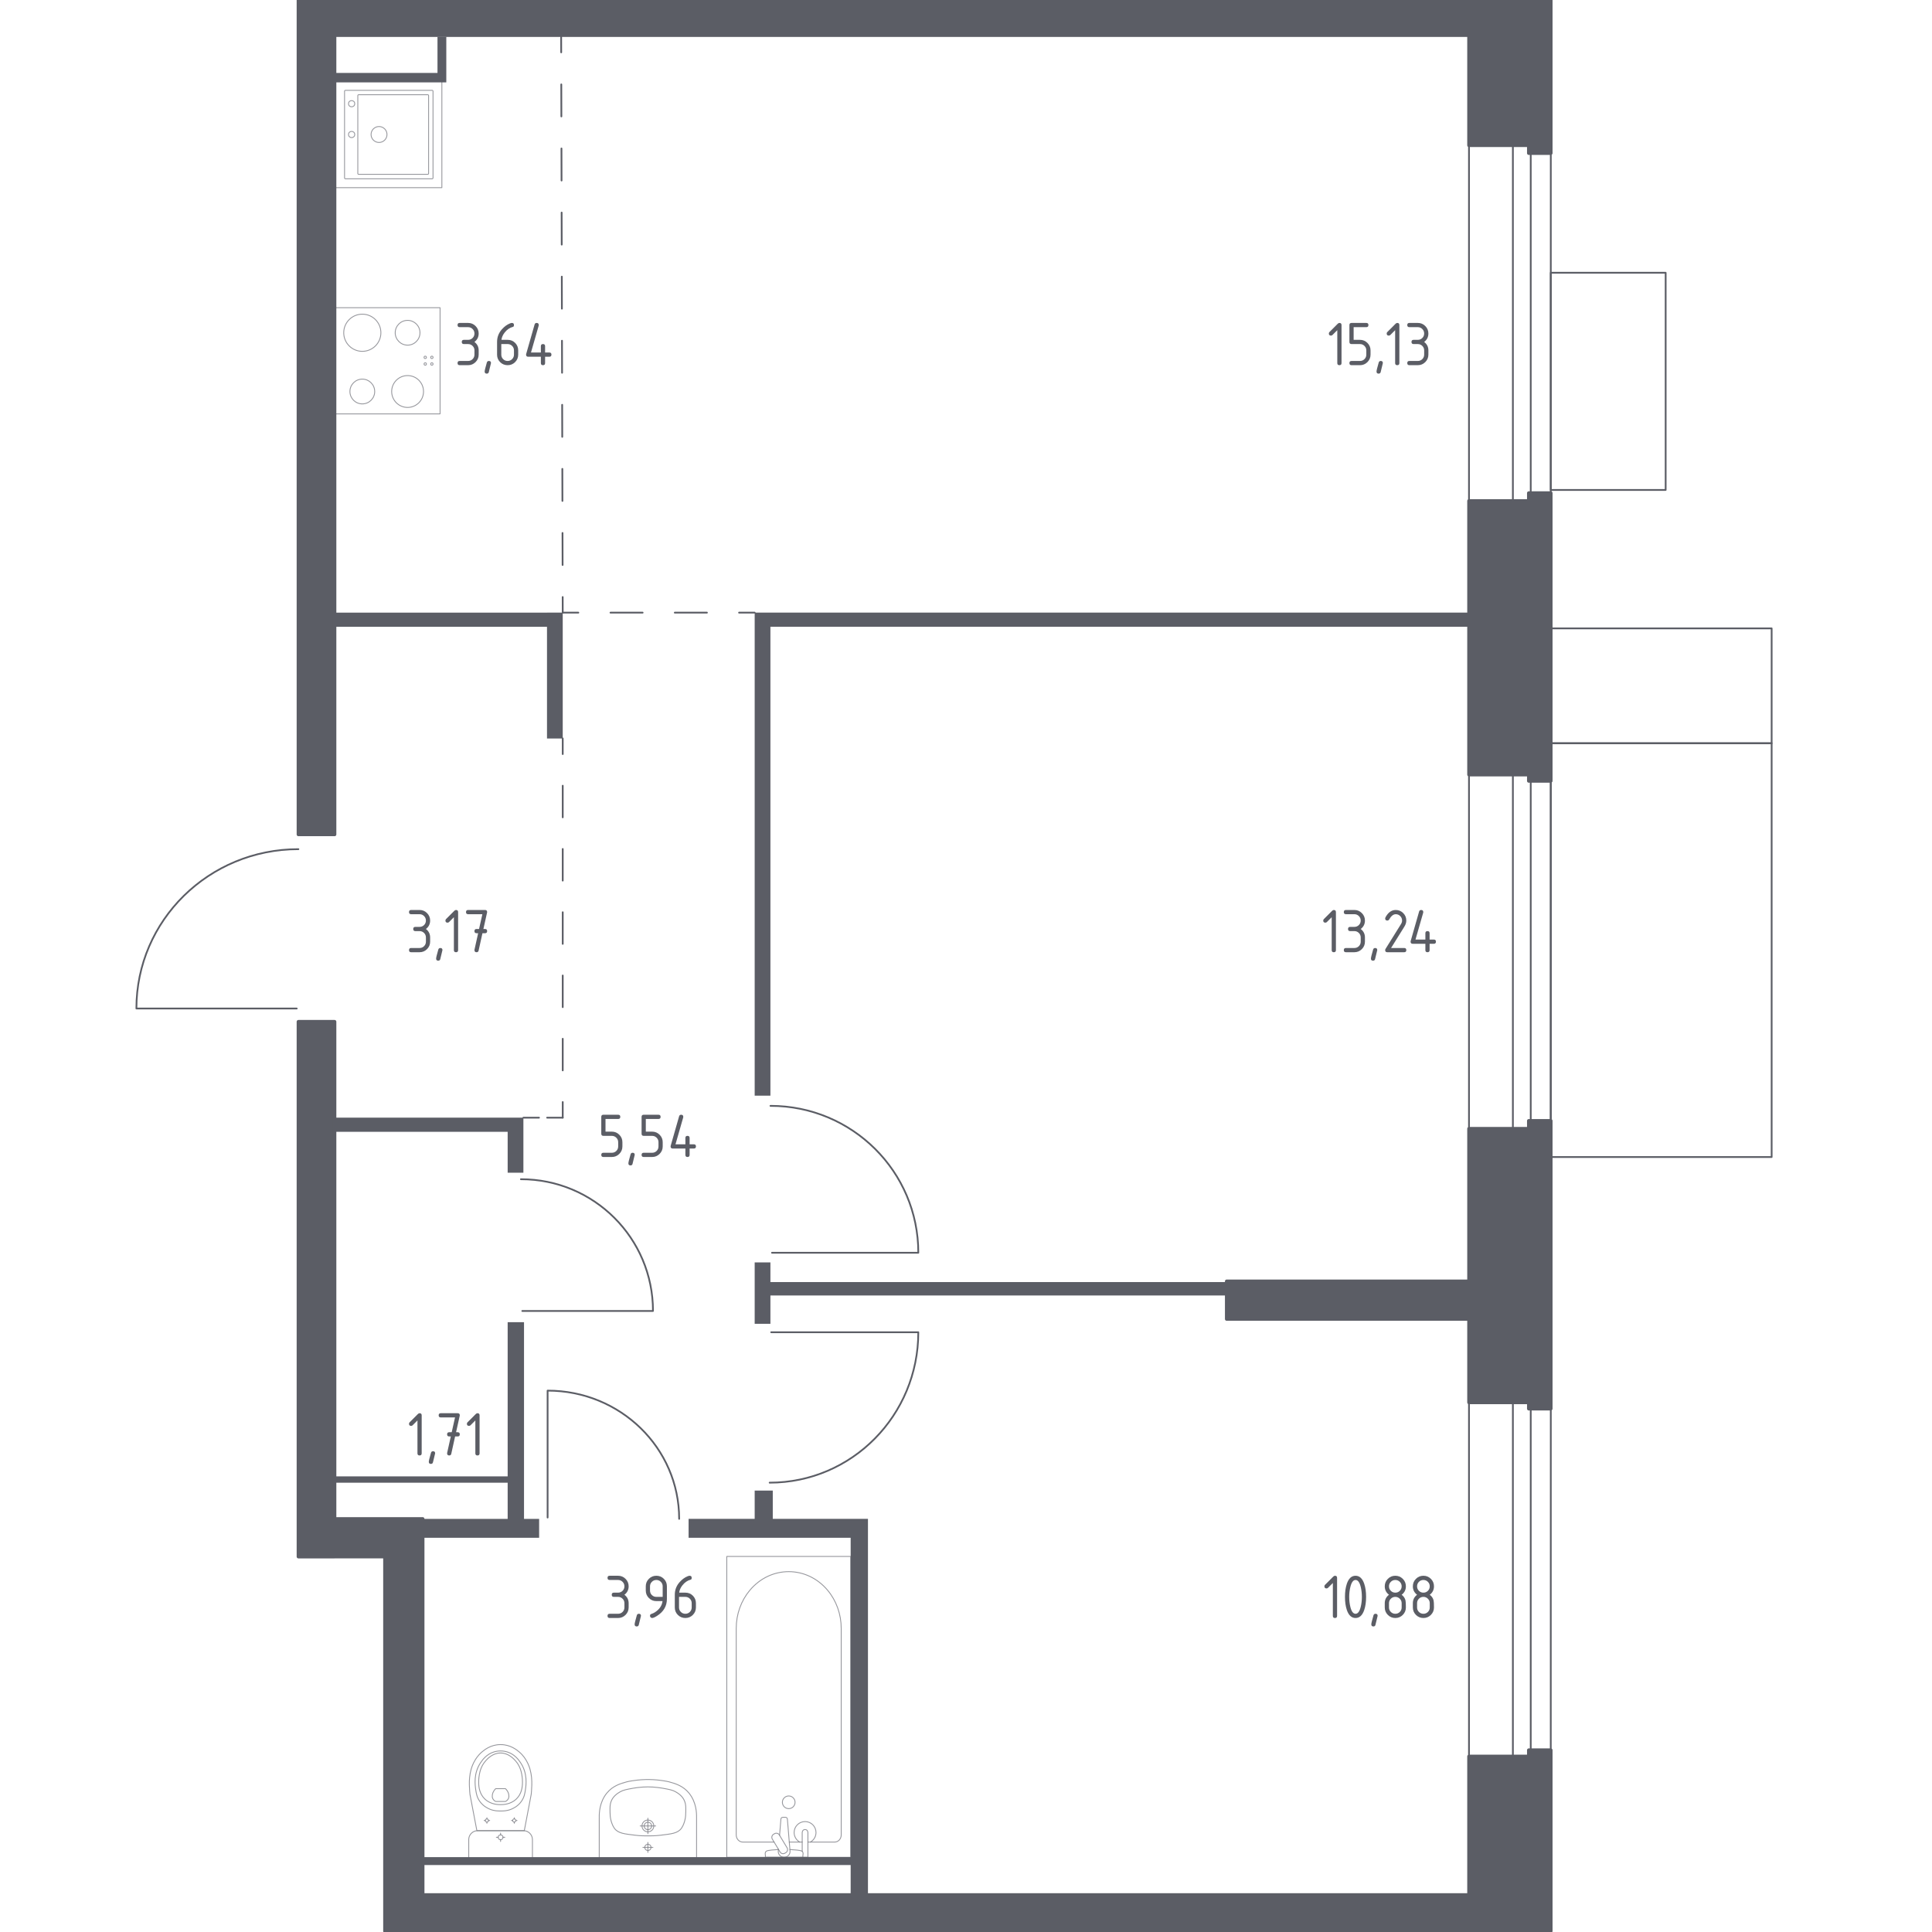 <?xml version="1.0" encoding="iso-8859-1"?>
<!-- Generator: Adobe Illustrator 27.0.0, SVG Export Plug-In . SVG Version: 6.00 Build 0)  -->
<svg version="1.1" xmlns="http://www.w3.org/2000/svg" xmlns:xlink="http://www.w3.org/1999/xlink" x="0px" y="0px"
	 viewBox="0 0 1000 1000" style="enable-background:new 0 0 1000 1000;" xml:space="preserve">
<g id="&#x421;&#x43B;&#x43E;&#x439;_1">
</g>
<g id="&#x426;&#x432;&#x435;&#x442;_&#x43F;&#x43E;&#x43C;&#x435;&#x449;&#x435;&#x43D;&#x438;&#x44F;">
</g>
<g id="&#x41E;&#x43A;&#x43D;&#x430;_x2C__&#x434;&#x432;&#x435;&#x440;&#x438;">
	<g>
		
			<line style="fill:none;stroke:#5B5D65;stroke-width:0.905;stroke-linecap:round;stroke-linejoin:round;stroke-miterlimit:10;" x1="802.691" y1="728.127" x2="802.672" y2="906.885"/>
		
			<line style="fill:none;stroke:#5B5D65;stroke-width:0.905;stroke-linecap:round;stroke-linejoin:round;stroke-miterlimit:10;" x1="792.304" y1="728.127" x2="792.304" y2="906.884"/>
		
			<line style="fill:none;stroke:#5B5D65;stroke-width:0.905;stroke-linecap:round;stroke-linejoin:round;stroke-miterlimit:10;" x1="783.067" y1="724.832" x2="783.067" y2="911.003"/>
		
			<line style="fill:none;stroke:#5B5D65;stroke-width:0.905;stroke-linecap:round;stroke-linejoin:round;stroke-miterlimit:10;" x1="760.344" y1="724.832" x2="760.344" y2="911.003"/>
	</g>
	<g>
		
			<line style="fill:none;stroke:#5B5D65;stroke-width:0.905;stroke-linecap:round;stroke-linejoin:round;stroke-miterlimit:10;" x1="802.691" y1="404.824" x2="802.672" y2="583.581"/>
		
			<line style="fill:none;stroke:#5B5D65;stroke-width:0.905;stroke-linecap:round;stroke-linejoin:round;stroke-miterlimit:10;" x1="792.304" y1="404.823" x2="792.304" y2="583.581"/>
		
			<line style="fill:none;stroke:#5B5D65;stroke-width:0.905;stroke-linecap:round;stroke-linejoin:round;stroke-miterlimit:10;" x1="783.067" y1="401.528" x2="783.067" y2="587.7"/>
		
			<line style="fill:none;stroke:#5B5D65;stroke-width:0.905;stroke-linecap:round;stroke-linejoin:round;stroke-miterlimit:10;" x1="760.344" y1="401.528" x2="760.344" y2="587.7"/>
	</g>
	<g>
		
			<line style="fill:none;stroke:#5B5D65;stroke-width:0.905;stroke-linecap:round;stroke-linejoin:round;stroke-miterlimit:10;" x1="802.691" y1="78.282" x2="802.672" y2="257.039"/>
		
			<line style="fill:none;stroke:#5B5D65;stroke-width:0.905;stroke-linecap:round;stroke-linejoin:round;stroke-miterlimit:10;" x1="792.304" y1="78.282" x2="792.304" y2="257.039"/>
		
			<line style="fill:none;stroke:#5B5D65;stroke-width:0.905;stroke-linecap:round;stroke-linejoin:round;stroke-miterlimit:10;" x1="783.067" y1="74.987" x2="783.067" y2="261.158"/>
		
			<line style="fill:none;stroke:#5B5D65;stroke-width:0.905;stroke-linecap:round;stroke-linejoin:round;stroke-miterlimit:10;" x1="760.344" y1="74.987" x2="760.344" y2="261.158"/>
	</g>
	<path style="fill:none;stroke:#5B5D65;stroke-width:0.905;stroke-linecap:round;stroke-linejoin:round;stroke-miterlimit:10;" d="
		M154.455,439.528c-46.349,0-83.855,36.892-83.855,82.482l82.985,0"/>
	<path style="fill:none;stroke:#5B5D65;stroke-width:0.905;stroke-linecap:round;stroke-linejoin:round;stroke-miterlimit:10;" d="
		M398.37,767.427c42.53,0,76.945-34.827,76.945-77.866l-76.147,0"/>
	<path style="fill:none;stroke:#5B5D65;stroke-width:0.905;stroke-linecap:round;stroke-linejoin:round;stroke-miterlimit:10;" d="
		M351.531,786.157c0-36.685-30.456-66.371-68.093-66.371l0,65.683"/>
	<path style="fill:none;stroke:#5B5D65;stroke-width:0.905;stroke-linecap:round;stroke-linejoin:round;stroke-miterlimit:10;" d="
		M269.626,610.362c37.783,0,68.357,30.499,68.357,68.191l-67.648,0"/>
	<path style="fill:none;stroke:#5B5D65;stroke-width:0.905;stroke-linecap:round;stroke-linejoin:round;stroke-miterlimit:10;" d="
		M398.79,572.386c42.298,0,76.526,34.008,76.526,76.035l-75.732,0"/>
	
		<rect x="802.687" y="384.715" style="fill:none;stroke:#5B5D65;stroke-width:0.905;stroke-linecap:round;stroke-linejoin:round;stroke-miterlimit:10;" width="114.313" height="214.162"/>
</g>
<g id="&#x41F;&#x443;&#x43D;&#x43A;&#x442;&#x438;&#x440;">
	<g>
		<g>
			
				<line style="fill:none;stroke:#5B5D65;stroke-width:0.905;stroke-linecap:round;stroke-linejoin:round;" x1="270.909" y1="578.513" x2="278.987" y2="578.505"/>
			
				<line style="fill:none;stroke:#5B5D65;stroke-width:0.905;stroke-linecap:round;stroke-linejoin:round;" x1="283.19" y1="578.501" x2="291.268" y2="578.493"/>
		</g>
	</g>
	<g>
		<g>
			
				<line style="fill:none;stroke:#5B5D65;stroke-width:0.905;stroke-linecap:round;stroke-linejoin:round;" x1="291.268" y1="382.231" x2="291.268" y2="390.309"/>
			
				<line style="fill:none;stroke:#5B5D65;stroke-width:0.905;stroke-linecap:round;stroke-linejoin:round;stroke-dasharray:16.373,16.373;" x1="291.268" y1="406.682" x2="291.268" y2="562.229"/>
			
				<line style="fill:none;stroke:#5B5D65;stroke-width:0.905;stroke-linecap:round;stroke-linejoin:round;" x1="291.268" y1="570.416" x2="291.268" y2="578.493"/>
		</g>
	</g>
	<g>
		<g>
			
				<line style="fill:none;stroke:#5B5D65;stroke-width:0.905;stroke-linecap:round;stroke-linejoin:round;" x1="291.268" y1="317.102" x2="299.346" y2="317.102"/>
			
				<line style="fill:none;stroke:#5B5D65;stroke-width:0.905;stroke-linecap:round;stroke-linejoin:round;stroke-dasharray:16.64,16.64;" x1="315.985" y1="317.102" x2="374.224" y2="317.102"/>
			
				<line style="fill:none;stroke:#5B5D65;stroke-width:0.905;stroke-linecap:round;stroke-linejoin:round;" x1="382.543" y1="317.102" x2="390.621" y2="317.102"/>
		</g>
	</g>
	<g>
		<g>
			
				<line style="fill:none;stroke:#5B5D65;stroke-width:0.905;stroke-linecap:round;stroke-linejoin:round;" x1="290.454" y1="19.023" x2="290.476" y2="27.1"/>
			
				<line style="fill:none;stroke:#5B5D65;stroke-width:0.905;stroke-linecap:round;stroke-linejoin:round;stroke-dasharray:16.584,16.584;" x1="290.521" y1="43.684" x2="291.223" y2="300.732"/>
			
				<line style="fill:none;stroke:#5B5D65;stroke-width:0.905;stroke-linecap:round;stroke-linejoin:round;" x1="291.246" y1="309.024" x2="291.268" y2="317.102"/>
		</g>
	</g>
</g>
<g id="&#x411;&#x43B;&#x43E;&#x43A;_&#x43A;&#x43E;&#x43D;&#x434;&#x438;&#x446;&#x438;&#x43E;&#x43D;&#x435;&#x440;&#x43E;&#x432;">
	
		<rect x="802.682" y="141.178" style="fill:none;stroke:#5B5D65;stroke-width:0.905;stroke-linecap:round;stroke-linejoin:round;stroke-miterlimit:10;" width="59.458" height="112.418"/>
	
		<rect x="802.687" y="325.251" style="fill:none;stroke:#5B5D65;stroke-width:0.905;stroke-linecap:round;stroke-linejoin:round;stroke-miterlimit:10;" width="114.313" height="59.464"/>
</g>
<g id="&#x41F;&#x435;&#x440;&#x435;&#x433;&#x43E;&#x440;&#x43E;&#x434;&#x43A;&#x438;">
	<polygon style="fill:#5B5D65;" points="226.446,19.023 226.446,37.753 173.185,37.753 173.185,42.64 231.005,42.64 231.005,40.218 
		231.005,37.753 231.005,19.023 	"/>
	<polygon style="fill:#5B5D65;" points="283.125,317.081 283.125,317.102 173.185,317.102 173.185,324.432 283.125,324.432 
		283.125,382.252 291.268,382.252 291.268,317.081 	"/>
	<polygon style="fill:#5B5D65;" points="760.344,317.081 398.765,317.081 395.1,317.081 390.621,317.081 390.621,567.113 
		398.765,567.113 398.765,324.41 760.344,324.41 	"/>
	<polygon style="fill:#5B5D65;" points="634.932,663.595 398.765,663.595 398.765,653.416 390.621,653.416 390.621,685.196 
		398.765,685.196 398.765,670.538 634.932,670.538 	"/>
	<polygon style="fill:#5B5D65;" points="271.229,786.178 271.229,684.361 262.765,684.361 262.765,764.169 173.185,764.169 
		173.185,767.448 262.765,767.448 262.765,786.178 218.79,786.178 218.79,795.951 279.053,795.951 279.053,786.178 	"/>
	<polygon style="fill:#5B5D65;" points="173.185,578.493 173.185,585.823 262.765,585.823 262.765,606.996 270.909,606.996 
		270.909,585.823 270.909,580.937 270.909,578.493 	"/>
	<polygon style="fill:#5B5D65;" points="449.256,786.157 399.986,786.157 399.986,771.519 390.621,771.519 390.621,786.157 
		356.418,786.157 356.418,795.95 440.298,795.95 440.298,961.246 218.79,961.246 218.79,965.339 440.298,965.339 440.298,980.791 
		449.255,980.791 449.255,795.95 449.256,795.95 	"/>
</g>
<g id="&#x421;&#x430;&#x43D;&#x442;&#x435;&#x445;&#x43D;&#x438;&#x43A;&#x430;">
	<g style="opacity:0.8;">
		
			<path style="opacity:0.8;fill:none;stroke:#5B5D65;stroke-width:0.452;stroke-linecap:round;stroke-linejoin:round;stroke-miterlimit:10;" d="
			M242.614,962.081v-8.999v-0.919c0-2.532,2.077-4.604,4.616-4.604h23.741c2.539,0,4.616,2.072,4.616,4.604v0.919v8.999H242.614z"/>
		
			<ellipse style="opacity:0.8;fill:none;stroke:#5B5D65;stroke-width:0.452;stroke-linecap:round;stroke-linejoin:round;stroke-miterlimit:10;" cx="259.101" cy="950.984" rx="1.245" ry="1.242"/>
		
			<line style="opacity:0.8;fill:none;stroke:#5B5D65;stroke-width:0.452;stroke-linecap:round;stroke-linejoin:round;stroke-miterlimit:10;" x1="256.926" y1="950.984" x2="257.856" y2="950.984"/>
		
			<line style="opacity:0.8;fill:none;stroke:#5B5D65;stroke-width:0.452;stroke-linecap:round;stroke-linejoin:round;stroke-miterlimit:10;" x1="260.346" y1="950.984" x2="261.276" y2="950.984"/>
		
			<line style="opacity:0.8;fill:none;stroke:#5B5D65;stroke-width:0.452;stroke-linecap:round;stroke-linejoin:round;stroke-miterlimit:10;" x1="259.101" y1="948.815" x2="259.101" y2="949.742"/>
		
			<line style="opacity:0.8;fill:none;stroke:#5B5D65;stroke-width:0.452;stroke-linecap:round;stroke-linejoin:round;stroke-miterlimit:10;" x1="259.101" y1="952.225" x2="259.101" y2="953.153"/>
		
			<line style="opacity:0.8;fill:none;stroke:#5B5D65;stroke-width:0.452;stroke-linecap:round;stroke-linejoin:round;stroke-miterlimit:10;" x1="250.575" y1="942.29" x2="251.193" y2="942.29"/>
		
			<line style="opacity:0.8;fill:none;stroke:#5B5D65;stroke-width:0.452;stroke-linecap:round;stroke-linejoin:round;stroke-miterlimit:10;" x1="252.846" y1="942.29" x2="253.463" y2="942.29"/>
		
			<line style="opacity:0.8;fill:none;stroke:#5B5D65;stroke-width:0.452;stroke-linecap:round;stroke-linejoin:round;stroke-miterlimit:10;" x1="252.019" y1="940.85" x2="252.019" y2="941.466"/>
		
			<line style="opacity:0.8;fill:none;stroke:#5B5D65;stroke-width:0.452;stroke-linecap:round;stroke-linejoin:round;stroke-miterlimit:10;" x1="252.019" y1="943.115" x2="252.019" y2="943.73"/>
		
			<ellipse style="opacity:0.8;fill:none;stroke:#5B5D65;stroke-width:0.452;stroke-linecap:round;stroke-linejoin:round;stroke-miterlimit:10;" cx="252.019" cy="942.29" rx="0.827" ry="0.824"/>
		
			<ellipse style="opacity:0.8;fill:none;stroke:#5B5D65;stroke-width:0.452;stroke-linecap:round;stroke-linejoin:round;stroke-miterlimit:10;" cx="266.183" cy="942.29" rx="0.827" ry="0.824"/>
		
			<line style="opacity:0.8;fill:none;stroke:#5B5D65;stroke-width:0.452;stroke-linecap:round;stroke-linejoin:round;stroke-miterlimit:10;" x1="264.739" y1="942.29" x2="265.356" y2="942.29"/>
		
			<line style="opacity:0.8;fill:none;stroke:#5B5D65;stroke-width:0.452;stroke-linecap:round;stroke-linejoin:round;stroke-miterlimit:10;" x1="267.009" y1="942.29" x2="267.627" y2="942.29"/>
		
			<line style="opacity:0.8;fill:none;stroke:#5B5D65;stroke-width:0.452;stroke-linecap:round;stroke-linejoin:round;stroke-miterlimit:10;" x1="266.183" y1="940.85" x2="266.183" y2="941.466"/>
		
			<line style="opacity:0.8;fill:none;stroke:#5B5D65;stroke-width:0.452;stroke-linecap:round;stroke-linejoin:round;stroke-miterlimit:10;" x1="266.183" y1="943.115" x2="266.183" y2="943.73"/>
		
			<path style="opacity:0.8;fill:none;stroke:#5B5D65;stroke-width:0.452;stroke-linecap:round;stroke-linejoin:round;stroke-miterlimit:10;" d="
			M275.091,927.21c-0.045,0.638-0.098,1.162-0.135,1.507c-1.195,6.284-2.389,12.567-3.584,18.851
			c-4.09-0.001-8.181-0.003-12.271-0.004c-4.09,0.001-8.181,0.003-12.271,0.004c-1.195-6.284-2.389-12.567-3.584-18.851
			c-0.038-0.345-0.091-0.869-0.135-1.507c-0.265-3.767-0.71-10.112,2.602-15.835c0.534-0.923,1.633-2.783,3.731-4.561
			c1.257-1.065,4.595-3.808,9.537-3.81c0.041,0,0.08,0.003,0.12,0.004c0.041,0,0.079-0.004,0.12-0.004
			c4.942,0.003,8.28,2.746,9.537,3.81c2.098,1.777,3.196,3.637,3.731,4.561C275.801,917.098,275.356,923.443,275.091,927.21z"/>
		
			<path style="opacity:0.8;fill:none;stroke:#5B5D65;stroke-width:0.452;stroke-linecap:round;stroke-linejoin:round;stroke-miterlimit:10;" d="
			M271.955,926.384c-0.271,1.852-0.598,3.923-2.125,6.049c-1.882,2.623-4.411,3.689-5.234,4.024
			c-2.246,0.914-4.16,0.914-5.495,0.914c-1.335,0-3.248,0-5.495-0.914c-0.824-0.335-3.352-1.401-5.235-4.024
			c-1.526-2.127-1.854-4.198-2.125-6.049c-0.345-2.359-1.246-8.528,2.553-14.08c0.946-1.382,2.972-4.3,6.864-5.506
			c0.807-0.25,3.597-1.015,6.876,0c3.891,1.205,5.917,4.123,6.863,5.506C273.201,917.856,272.3,924.026,271.955,926.384z"/>
		
			<path style="opacity:0.8;fill:none;stroke:#5B5D65;stroke-width:0.452;stroke-linecap:round;stroke-linejoin:round;stroke-miterlimit:10;" d="
			M267.169,931.237c-3.05,2.849-7.025,2.839-8.068,2.831c-1.043,0.008-5.018,0.018-8.068-2.831c-2.698-2.52-3.282-5.981-3.263-8.728
			c-0.029-1.901,0.246-3.444,0.355-4.053c0.268-1.501,0.928-4.452,3.249-7.051c0.938-1.05,3.608-4.04,7.702-4.05
			c4.123-0.011,6.821,3.009,7.752,4.05c2.32,2.596,2.981,5.548,3.249,7.051c0.109,0.61,0.384,2.152,0.355,4.053
			C270.451,925.257,269.866,928.717,267.169,931.237z"/>
		
			<path style="opacity:0.8;fill:none;stroke:#5B5D65;stroke-width:0.452;stroke-linecap:round;stroke-linejoin:round;stroke-miterlimit:10;" d="
			M263.134,930.967c-0.437,0.915-1.231,1.334-1.52,1.47c-1.677,0-3.354,0-5.031,0c-0.29-0.136-1.086-0.555-1.52-1.47
			c-0.358-0.755-0.278-1.444-0.215-1.935c0.212-1.653,1.253-2.77,1.735-3.226c1.677,0,3.354,0,5.031,0
			c0.471,0.437,1.49,1.512,1.726,3.132C263.415,929.455,263.51,930.179,263.134,930.967z"/>
	</g>
	<g style="opacity:0.8;">
		
			<path style="opacity:0.8;fill:none;stroke:#5B5D65;stroke-width:0.452;stroke-linecap:round;stroke-linejoin:round;stroke-miterlimit:10;" d="
			M337.283,945.104c0-1.062-0.865-1.923-1.93-1.923c-1.063,0-1.926,0.861-1.926,1.923c0,1.064,0.863,1.925,1.926,1.925
			C336.418,947.029,337.283,946.168,337.283,945.104z"/>
		
			<path style="opacity:0.8;fill:none;stroke:#5B5D65;stroke-width:0.452;stroke-linecap:round;stroke-linejoin:round;stroke-miterlimit:10;" d="
			M338.41,945.103c0-1.684-1.371-3.048-3.059-3.048c-1.684,0-3.052,1.364-3.052,3.048c0,1.687,1.368,3.051,3.052,3.051
			C337.039,948.154,338.41,946.79,338.41,945.103z"/>
		
			<path style="opacity:0.8;fill:none;stroke:#5B5D65;stroke-width:0.452;stroke-linecap:round;stroke-linejoin:round;stroke-miterlimit:10;" d="
			M360.543,961.746h-0.009h-50.357h-0.009c0-6.992,0-13.985,0-20.977c0.001-0.048,0.003-0.102,0.005-0.155
			c-0.046-2.135,0.128-7.838,3.876-12.46c3.145-3.878,7.187-4.997,10.345-5.871c0.907-0.251,1.578-0.345,2.914-0.56
			c6.315-1.015,11.81-0.689,16.094,0c1.336,0.215,2.007,0.309,2.914,0.56c3.158,0.874,7.2,1.993,10.345,5.871
			c3.749,4.622,3.923,10.325,3.876,12.46c0.002,0.053,0.004,0.107,0.005,0.155C360.543,947.761,360.543,954.753,360.543,961.746z"/>
		
			<path style="opacity:0.8;fill:none;stroke:#5B5D65;stroke-width:0.452;stroke-linecap:round;stroke-linejoin:round;stroke-miterlimit:10;" d="
			M354.956,937.949c-0.02,1.234-0.051,2.625-0.51,4.354c-0.15,0.567-0.676,2.551-1.735,4.01c-1.938,2.671-5.263,2.911-10.867,3.604
			c-2.667,0.33-4.865,0.326-6.487,0.318c-0.001,0-0.002,0-0.002,0s-0.002,0-0.002,0c-1.622,0.008-3.82,0.012-6.487-0.318
			c-5.602-0.693-8.928-0.933-10.867-3.604c-1.037-1.428-1.559-3.352-1.714-3.924c-0.478-1.76-0.51-3.179-0.53-4.44
			c-0.04-2.47-0.064-3.933,0.553-5.544c1.096-2.864,3.474-4.253,4.71-4.975c1.566-0.915,3.286-1.228,6.725-1.856
			c0,0,3.753-0.685,7.61-0.685c0.001,0,0.002,0,0.002,0s0.002,0,0.002,0c3.848,0,7.61,0.685,7.61,0.685
			c3.415,0.621,5.122,0.932,6.661,1.82c1.249,0.721,3.671,2.117,4.775,5.011C355.019,934.019,354.996,935.496,354.956,937.949z"/>
		
			<line style="opacity:0.8;fill:none;stroke:#5B5D65;stroke-width:0.452;stroke-linecap:round;stroke-linejoin:round;stroke-miterlimit:10;" x1="331.347" y1="945.105" x2="339.362" y2="945.105"/>
		
			<line style="opacity:0.8;fill:none;stroke:#5B5D65;stroke-width:0.452;stroke-linecap:round;stroke-linejoin:round;stroke-miterlimit:10;" x1="335.355" y1="941.097" x2="335.355" y2="949.112"/>
		
			<path style="opacity:0.8;fill:none;stroke:#5B5D65;stroke-width:0.452;stroke-linecap:round;stroke-linejoin:round;stroke-miterlimit:10;" d="
			M336.969,956.201c0-0.891-0.724-1.613-1.616-1.613c-0.89,0-1.612,0.722-1.612,1.613c0,0.893,0.722,1.615,1.612,1.615
			C336.245,957.816,336.969,957.094,336.969,956.201z"/>
		
			<line style="opacity:0.8;fill:none;stroke:#5B5D65;stroke-width:0.452;stroke-linecap:round;stroke-linejoin:round;stroke-miterlimit:10;" x1="332.775" y1="956.202" x2="337.935" y2="956.202"/>
		
			<line style="opacity:0.8;fill:none;stroke:#5B5D65;stroke-width:0.452;stroke-linecap:round;stroke-linejoin:round;stroke-miterlimit:10;" x1="335.355" y1="953.622" x2="335.355" y2="958.782"/>
	</g>
	<g style="opacity:0.8;">
		
			<line style="opacity:0.8;fill:none;stroke:#5B5D65;stroke-width:0.452;stroke-linecap:round;stroke-linejoin:round;stroke-miterlimit:10;" x1="408.532" y1="953.453" x2="415.218" y2="953.453"/>
		
			<path style="opacity:0.8;fill:none;stroke:#5B5D65;stroke-width:0.452;stroke-linecap:round;stroke-linejoin:round;stroke-miterlimit:10;" d="
			M418.181,953.453h13.819c1.887,0,3.412-1.651,3.412-3.684V842.837c0-7.296-2.517-14.34-7.057-19.742
			c-10.782-12.821-29.445-12.821-40.224,0c-4.546,5.402-7.063,12.446-7.063,19.742V949.77c0,2.032,1.532,3.684,3.419,3.684h16.182"
			/>
		
			<rect x="376.183" y="805.616" style="opacity:0.8;fill:none;stroke:#5B5D65;stroke-width:0.452;stroke-linecap:round;stroke-linejoin:round;stroke-miterlimit:10;" width="64.114" height="155.706"/>
		
			<path style="opacity:0.8;fill:none;stroke:#5B5D65;stroke-width:0.452;stroke-linecap:round;stroke-linejoin:round;stroke-miterlimit:10;" d="
			M408.242,929.588c1.813,0,3.28,1.467,3.28,3.28c0,1.809-1.467,3.28-3.28,3.28c-1.813,0-3.283-1.47-3.283-3.28
			C404.96,931.055,406.43,929.588,408.242,929.588z"/>
		
			<path style="opacity:0.8;fill:none;stroke:#5B5D65;stroke-width:0.452;stroke-linecap:round;stroke-linejoin:round;stroke-miterlimit:10;" d="
			M415.218,961.321h2.963v-4.827v-0.33v-7.629c0,0-0.055-1.57-1.48-1.57c-1.425,0-1.483,1.57-1.483,1.57v7.629v0.33v1.781"/>
		
			<path style="opacity:0.8;fill:none;stroke:#5B5D65;stroke-width:0.452;stroke-linecap:round;stroke-linejoin:round;stroke-miterlimit:10;" d="
			M402.907,957.17l-0.08,0.961c-0.123,1.525,1.024,2.969,2.704,3.166c0.113,0.013,0.223,0.019,0.339,0.019
			c0.113,0,0.226-0.006,0.339-0.019c1.68-0.197,2.827-1.641,2.708-3.166l-1.367-16.556c0-0.527-0.472-0.953-1.057-0.953h-1.244
			c-0.588,0-1.053,0.426-1.053,0.953l-0.694,8.386"/>
		
			<path style="opacity:0.8;fill:none;stroke:#5B5D65;stroke-width:0.452;stroke-linecap:round;stroke-linejoin:round;stroke-miterlimit:10;" d="
			M400.381,949.424l0.485-0.294c0.866-0.517,1.997-0.239,2.514,0.627l4.003,6.643c0.52,0.863,0.239,1.993-0.62,2.517l-0.494,0.291
			c-0.856,0.52-1.99,0.236-2.511-0.624l-4-6.646C399.237,951.075,399.515,949.944,400.381,949.424z"/>
		
			<path style="opacity:0.8;fill:none;stroke:#5B5D65;stroke-width:0.452;stroke-linecap:round;stroke-linejoin:round;stroke-miterlimit:10;" d="
			M402.991,957.305c-2.337,0.127-5.372,0.366-6.184,0.778c-1.131,0.578-0.63,2.188-0.63,2.188v1.027h19.393v-1.027
			c0,0,0.498-1.609-0.633-2.188c-0.799-0.406-3.763-0.644-6.087-0.772"/>
		
			<path style="opacity:0.8;fill:none;stroke:#5B5D65;stroke-width:0.452;stroke-linecap:round;stroke-linejoin:round;stroke-miterlimit:10;" d="
			M419.461,953.453c1.731-0.969,2.901-2.82,2.901-4.944c0-3.128-2.533-5.664-5.661-5.664c-3.128,0-5.661,2.536-5.661,5.664
			c0,2.123,1.17,3.975,2.901,4.944"/>
	</g>
	<g style="opacity:0.8;">
		
			<rect x="173.756" y="42.173" transform="matrix(1.326411e-06 -1 1 1.326411e-06 131.583 270.884)" style="opacity:0.8;fill:none;stroke:#5B5D65;stroke-width:0.452;stroke-linecap:round;stroke-linejoin:round;stroke-miterlimit:10;" width="54.955" height="54.955"/>
		
			<circle style="opacity:0.8;fill:none;stroke:#5B5D65;stroke-width:0.452;stroke-linecap:round;stroke-linejoin:round;stroke-miterlimit:10;" cx="196.186" cy="69.615" r="4.122"/>
		
			<circle style="opacity:0.8;fill:none;stroke:#5B5D65;stroke-width:0.452;stroke-linecap:round;stroke-linejoin:round;stroke-miterlimit:10;" cx="182" cy="69.615" r="1.603"/>
		
			<circle style="opacity:0.8;fill:none;stroke:#5B5D65;stroke-width:0.452;stroke-linecap:round;stroke-linejoin:round;stroke-miterlimit:10;" cx="182" cy="53.675" r="1.603"/>
		
			<path style="opacity:0.8;fill:none;stroke:#5B5D65;stroke-width:0.452;stroke-linecap:round;stroke-linejoin:round;stroke-miterlimit:10;" d="
			M224.132,47.21l0,44.88c0,0.252-0.206,0.458-0.458,0.458l-44.88,0c-0.252,0-0.458-0.206-0.458-0.458l0-44.88
			c0-0.252,0.206-0.458,0.458-0.458l44.88,0C223.926,46.752,224.132,46.958,224.132,47.21z"/>
		
			<path style="opacity:0.8;fill:none;stroke:#5B5D65;stroke-width:0.452;stroke-linecap:round;stroke-linejoin:round;stroke-miterlimit:10;" d="
			M221.837,49.479l0,40.301c0,0.252-0.206,0.458-0.458,0.458l-35.721,0c-0.252,0-0.458-0.206-0.458-0.458l0-40.301
			c0-0.252,0.206-0.458,0.458-0.458l35.721,0C221.631,49.021,221.837,49.227,221.837,49.479z"/>
	</g>
	<g style="opacity:0.8;">
		
			<rect x="172.832" y="159.272" transform="matrix(6.123234e-17 -1 1 6.123234e-17 13.56 387.059)" style="opacity:0.8;fill:none;stroke:#5B5D65;stroke-width:0.452;stroke-linecap:round;stroke-linejoin:round;stroke-miterlimit:10;" width="54.955" height="54.955"/>
		<g>
			
				<circle style="opacity:0.8;fill:none;stroke:#5B5D65;stroke-width:0.452;stroke-linecap:round;stroke-linejoin:round;stroke-miterlimit:10;" cx="187.532" cy="172.231" r="9.617"/>
		</g>
		<g>
			
				<circle style="opacity:0.8;fill:none;stroke:#5B5D65;stroke-width:0.452;stroke-linecap:round;stroke-linejoin:round;stroke-miterlimit:10;" cx="210.971" cy="202.642" r="8.243"/>
		</g>
		<g>
			
				<circle style="opacity:0.8;fill:none;stroke:#5B5D65;stroke-width:0.452;stroke-linecap:round;stroke-linejoin:round;stroke-miterlimit:10;" cx="187.532" cy="202.642" r="6.411"/>
		</g>
		<g>
			
				<circle style="opacity:0.8;fill:none;stroke:#5B5D65;stroke-width:0.452;stroke-linecap:round;stroke-linejoin:round;stroke-miterlimit:10;" cx="210.971" cy="172.231" r="6.411"/>
		</g>
		
			<circle style="opacity:0.8;fill:none;stroke:#5B5D65;stroke-width:0.452;stroke-linecap:round;stroke-linejoin:round;stroke-miterlimit:10;" cx="223.538" cy="188.4" r="0.619"/>
		
			<circle style="opacity:0.8;fill:none;stroke:#5B5D65;stroke-width:0.452;stroke-linecap:round;stroke-linejoin:round;stroke-miterlimit:10;" cx="223.538" cy="184.969" r="0.619"/>
		
			<circle style="opacity:0.8;fill:none;stroke:#5B5D65;stroke-width:0.452;stroke-linecap:round;stroke-linejoin:round;stroke-miterlimit:10;" cx="220.106" cy="184.969" r="0.619"/>
		
			<circle style="opacity:0.8;fill:none;stroke:#5B5D65;stroke-width:0.452;stroke-linecap:round;stroke-linejoin:round;stroke-miterlimit:10;" cx="220.106" cy="188.4" r="0.619"/>
	</g>
</g>
<g id="&#x41D;&#x435;&#x441;&#x443;&#x449;&#x438;&#x435;">
	
		<polygon style="fill:#5B5D65;stroke:#5B5D65;stroke-width:1.81;stroke-linecap:round;stroke-linejoin:round;stroke-miterlimit:10;" points="
		791.29,905.869 791.29,909.126 760.344,909.126 760.344,980.812 218.79,980.812 218.79,805.703 218.79,799.246 218.79,786.178 
		173.185,786.178 173.185,528.837 154.455,528.837 154.455,805.723 173.185,805.723 173.185,805.703 199.244,805.703 
		199.244,993.332 199.245,993.332 199.245,999.542 779.888,999.542 779.888,999.522 802.691,999.522 802.691,909.126 
		802.691,905.869 	"/>
	
		<polygon style="fill:#5B5D65;stroke:#5B5D65;stroke-width:1.81;stroke-linecap:round;stroke-linejoin:round;stroke-miterlimit:10;" points="
		791.29,580.122 791.29,584.214 760.344,584.214 760.344,663.188 634.932,663.188 634.932,682.732 760.344,682.732 760.344,725.894 
		791.29,725.894 791.29,729.151 802.691,729.151 802.691,580.122 	"/>
	
		<polygon style="fill:#5B5D65;stroke:#5B5D65;stroke-width:1.81;stroke-linecap:round;stroke-linejoin:round;stroke-miterlimit:10;" points="
		791.29,255.21 791.29,259.282 760.344,259.282 760.344,400.961 791.29,400.961 791.29,404.218 802.691,404.218 802.691,255.21 	"/>
	
		<polygon style="fill:#5B5D65;stroke:#5B5D65;stroke-width:1.81;stroke-linecap:round;stroke-linejoin:round;stroke-miterlimit:10;" points="
		796.99,-0.502 791.29,-0.502 788.847,-0.502 788.847,-0.522 154.454,-0.522 154.454,18.208 154.455,18.208 154.455,431.907 
		173.185,431.907 173.185,18.208 760.344,18.208 760.344,75.214 791.29,75.214 791.29,79.286 802.691,79.286 802.691,-0.502 	"/>
</g>
<g id="&#x41B;&#x435;&#x441;&#x442;&#x43D;&#x438;&#x446;&#x44B;_x2C__&#x43B;&#x438;&#x444;&#x442;&#x44B;">
</g>
<g id="&#x41F;&#x43B;&#x43E;&#x449;&#x430;&#x434;&#x438;">
	<g>
		<path style="fill:#5B5D65;" d="M319.917,826.539h-2.187c-0.729,0-1.093-0.364-1.093-1.094c0-0.729,0.364-1.093,1.093-1.093h2.187
			c0.917,0,1.692-0.317,2.328-0.953c0.635-0.635,0.953-1.41,0.953-2.327c0-0.905-0.32-1.679-0.961-2.319s-1.414-0.961-2.319-0.961
			h-4.373c-0.729,0-1.094-0.364-1.094-1.093c0-0.729,0.365-1.094,1.094-1.094h4.373c1.513,0,2.802,0.536,3.868,1.606
			c1.066,1.072,1.599,2.358,1.599,3.86c0,1.812-0.729,3.27-2.187,4.373c1.458,1.104,2.187,2.562,2.187,4.374v2.187
			c0,1.514-0.536,2.803-1.607,3.868c-1.071,1.066-2.358,1.599-3.86,1.599h-4.373c-0.729,0-1.094-0.364-1.094-1.094
			c0-0.729,0.365-1.093,1.094-1.093h4.373c0.917,0,1.692-0.317,2.328-0.953c0.635-0.635,0.953-1.41,0.953-2.327v-2.187
			c0-0.905-0.32-1.679-0.961-2.319S320.823,826.539,319.917,826.539z"/>
		<path style="fill:#5B5D65;" d="M330.668,835.286c0.729,0,1.093,0.358,1.093,1.076c0,0.1-0.375,1.651-1.126,4.655
			c-0.132,0.553-0.486,0.828-1.06,0.828c-0.729,0-1.094-0.364-1.094-1.093c0-0.497,0.375-2.044,1.126-4.639
			C329.763,835.562,330.116,835.286,330.668,835.286z"/>
		<path style="fill:#5B5D65;" d="M337.536,837.473c-0.287,0-0.541-0.11-0.762-0.331c-0.221-0.221-0.331-0.475-0.331-0.763
			c0-0.508,0.182-0.822,0.546-0.944c0.795-0.265,1.458-0.568,1.988-0.911c2.352-1.523,3.667-3.456,3.942-5.798h-3.197
			c-1.513,0-2.802-0.532-3.868-1.599c-1.066-1.065-1.599-2.354-1.599-3.868v-2.187c0-1.513,0.533-2.802,1.599-3.868
			c1.066-1.065,2.355-1.599,3.868-1.599c1.524,0,2.816,0.527,3.876,1.582c1.061,1.055,1.59,2.339,1.59,3.852v6.594
			c0,3.71-1.729,6.643-5.185,8.796C338.888,837.125,338.066,837.473,337.536,837.473z M343.002,826.539v-5.467
			c0-0.905-0.32-1.679-0.961-2.319s-1.414-0.961-2.319-0.961c-0.905,0-1.679,0.32-2.319,0.961c-0.641,0.641-0.961,1.414-0.961,2.319
			v2.187c0,0.917,0.317,1.692,0.953,2.328c0.635,0.635,1.411,0.952,2.327,0.952H343.002z"/>
		<path style="fill:#5B5D65;" d="M356.928,815.605c0.729,0,1.093,0.364,1.093,1.094c0,0.541-0.182,0.855-0.547,0.944
			c-1.623,0.408-3.042,1.38-4.257,2.915c-0.961,1.215-1.519,2.479-1.673,3.794h3.197c1.546,0,2.844,0.53,3.893,1.59
			c1.049,1.061,1.574,2.353,1.574,3.877v2.187c0,1.524-0.533,2.816-1.599,3.876c-1.066,1.061-2.355,1.591-3.868,1.591
			c-1.524,0-2.816-0.527-3.876-1.582c-1.06-1.055-1.59-2.339-1.59-3.852v-6.594c0-2.474,0.823-4.644,2.469-6.51
			c1.281-1.447,2.678-2.474,4.191-3.082C356.364,815.688,356.696,815.605,356.928,815.605z M351.461,826.539v5.467
			c0,0.917,0.317,1.692,0.953,2.327c0.635,0.636,1.411,0.953,2.327,0.953c0.917,0,1.692-0.32,2.328-0.961s0.953-1.414,0.953-2.319
			v-2.187c0-0.917-0.32-1.692-0.961-2.328c-0.641-0.635-1.414-0.952-2.319-0.952H351.461z"/>
	</g>
	<g>
		<path style="fill:#5B5D65;" d="M216.078,735.215l-2.513,2.513c-0.21,0.206-0.465,0.31-0.764,0.31
			c-0.731,0-1.097-0.365-1.097-1.094c0-0.298,0.105-0.552,0.315-0.762l4.274-4.274c0.287-0.287,0.58-0.431,0.878-0.431
			c0.729,0,1.094,0.364,1.094,1.094v19.68c0,0.729-0.365,1.094-1.094,1.094c-0.729,0-1.093-0.364-1.093-1.093V735.215z"/>
		<path style="fill:#5B5D65;" d="M224.133,751.157c0.729,0,1.093,0.358,1.093,1.076c0,0.1-0.375,1.651-1.126,4.655
			c-0.132,0.553-0.486,0.828-1.06,0.828c-0.729,0-1.094-0.364-1.094-1.093c0-0.497,0.375-2.044,1.126-4.639
			C223.227,751.434,223.581,751.157,224.133,751.157z"/>
		<path style="fill:#5B5D65;" d="M233.333,743.504h-0.813c-0.73,0-1.096-0.365-1.096-1.094s0.363-1.094,1.09-1.094l1.289-0.001
			l1.717-7.652h-7.375c-0.729,0-1.094-0.364-1.094-1.093c0-0.729,0.365-1.094,1.094-1.094h8.747c0.718,0,1.083,0.354,1.093,1.061
			c0,0.066-0.011,0.154-0.033,0.265l-1.893,8.515h0.83c0.73,0,1.095,0.365,1.095,1.094s-0.366,1.094-1.097,1.094l-1.33-0.003
			l-1.979,8.981c-0.132,0.574-0.48,0.861-1.043,0.861c-0.74,0-1.11-0.364-1.11-1.093c0-0.11,0.007-0.193,0.021-0.248
			L233.333,743.504z"/>
		<path style="fill:#5B5D65;" d="M246.04,735.215l-2.513,2.513c-0.21,0.206-0.465,0.31-0.764,0.31c-0.731,0-1.097-0.365-1.097-1.094
			c0-0.298,0.105-0.552,0.315-0.762l4.274-4.274c0.287-0.287,0.58-0.431,0.878-0.431c0.729,0,1.094,0.364,1.094,1.094v19.68
			c0,0.729-0.365,1.094-1.094,1.094c-0.729,0-1.093-0.364-1.093-1.093V735.215z"/>
	</g>
	<g>
		<path style="fill:#5B5D65;" d="M217.169,481.94h-2.187c-0.729,0-1.093-0.364-1.093-1.093s0.364-1.093,1.093-1.093h2.187
			c0.917,0,1.692-0.317,2.328-0.953s0.953-1.411,0.953-2.328c0-0.905-0.32-1.679-0.961-2.319c-0.641-0.64-1.414-0.961-2.319-0.961
			h-4.373c-0.729,0-1.094-0.364-1.094-1.093s0.365-1.093,1.094-1.093h4.373c1.513,0,2.802,0.536,3.868,1.607s1.599,2.358,1.599,3.86
			c0,1.812-0.729,3.269-2.187,4.374c1.458,1.104,2.187,2.562,2.187,4.374v2.187c0,1.513-0.536,2.803-1.607,3.868
			c-1.071,1.066-2.358,1.599-3.86,1.599h-4.373c-0.729,0-1.094-0.364-1.094-1.093s0.365-1.093,1.094-1.093h4.373
			c0.917,0,1.692-0.317,2.328-0.953s0.953-1.411,0.953-2.328v-2.187c0-0.906-0.32-1.679-0.961-2.319S218.075,481.94,217.169,481.94z
			"/>
		<path style="fill:#5B5D65;" d="M227.92,490.688c0.729,0,1.093,0.359,1.093,1.077c0,0.099-0.375,1.651-1.126,4.655
			c-0.132,0.552-0.486,0.829-1.06,0.829c-0.729,0-1.094-0.365-1.094-1.093c0-0.497,0.375-2.043,1.126-4.639
			C227.015,490.963,227.368,490.688,227.92,490.688z"/>
		<path style="fill:#5B5D65;" d="M234.931,474.745l-2.513,2.513c-0.21,0.206-0.465,0.309-0.764,0.309
			c-0.731,0-1.097-0.364-1.097-1.093c0-0.298,0.105-0.552,0.315-0.762l4.274-4.274c0.287-0.287,0.58-0.431,0.878-0.431
			c0.729,0,1.094,0.364,1.094,1.093v19.681c0,0.729-0.365,1.093-1.094,1.093c-0.729,0-1.093-0.364-1.093-1.093V474.745z"/>
		<path style="fill:#5B5D65;" d="M247.485,483.035l-0.813-0.001c-0.73,0-1.096-0.364-1.096-1.093s0.363-1.093,1.09-1.093
			l1.289-0.001l1.717-7.652h-7.375c-0.729,0-1.094-0.364-1.094-1.093s0.365-1.093,1.094-1.093h8.747c0.718,0,1.083,0.354,1.093,1.06
			c0,0.066-0.011,0.155-0.033,0.265l-1.893,8.514l0.83,0.001c0.73,0,1.095,0.364,1.095,1.093s-0.366,1.093-1.097,1.093l-1.33-0.002
			l-1.979,8.981c-0.132,0.574-0.48,0.861-1.043,0.861c-0.74,0-1.11-0.364-1.11-1.093c0-0.11,0.007-0.193,0.021-0.249
			L247.485,483.035z"/>
	</g>
	<g>
		<path style="fill:#5B5D65;" d="M311.221,586.825v-8.746c0-0.729,0.365-1.094,1.094-1.094h7.653c0.729,0,1.093,0.364,1.093,1.094
			c0,0.729-0.364,1.093-1.093,1.093h-6.56v6.561h3.28c1.513,0,2.802,0.535,3.868,1.606s1.599,2.358,1.599,3.86v2.187
			c0,1.514-0.536,2.803-1.607,3.868c-1.071,1.066-2.358,1.599-3.86,1.599h-4.373c-0.729,0-1.094-0.364-1.094-1.094
			c0-0.729,0.365-1.093,1.094-1.093h4.373c0.917,0,1.692-0.317,2.328-0.953c0.635-0.635,0.953-1.41,0.953-2.327v-2.187
			c0-0.905-0.32-1.679-0.961-2.319s-1.414-0.961-2.319-0.961h-4.373C311.585,587.919,311.221,587.555,311.221,586.825z"/>
		<path style="fill:#5B5D65;" d="M327.439,596.666c0.729,0,1.093,0.358,1.093,1.076c0,0.1-0.375,1.651-1.126,4.655
			c-0.132,0.553-0.486,0.828-1.06,0.828c-0.729,0-1.094-0.364-1.094-1.093c0-0.497,0.375-2.044,1.126-4.639
			C326.533,596.942,326.887,596.666,327.439,596.666z"/>
		<path style="fill:#5B5D65;" d="M332.084,586.825v-8.746c0-0.729,0.365-1.094,1.094-1.094h7.653c0.729,0,1.093,0.364,1.093,1.094
			c0,0.729-0.364,1.093-1.093,1.093h-6.56v6.561h3.28c1.513,0,2.802,0.535,3.868,1.606s1.599,2.358,1.599,3.86v2.187
			c0,1.514-0.536,2.803-1.607,3.868c-1.071,1.066-2.358,1.599-3.86,1.599h-4.373c-0.729,0-1.094-0.364-1.094-1.094
			c0-0.729,0.365-1.093,1.094-1.093h4.373c0.917,0,1.692-0.317,2.328-0.953c0.635-0.635,0.953-1.41,0.953-2.327v-2.187
			c0-0.905-0.32-1.679-0.961-2.319s-1.414-0.961-2.319-0.961h-4.373C332.449,587.919,332.084,587.555,332.084,586.825z"/>
		<path style="fill:#5B5D65;" d="M347.103,593.386c0-0.121,0.011-0.221,0.033-0.298l4.374-15.308c0.155-0.53,0.508-0.795,1.06-0.795
			c0.729,0,1.094,0.365,1.094,1.096c0,0.1-0.013,0.205-0.039,0.315l-3.987,13.896h5.119v-3.279c0-0.729,0.364-1.094,1.093-1.094
			s1.093,0.364,1.093,1.094v3.279h2.187c0.729,0,1.093,0.365,1.093,1.094s-0.365,1.094-1.093,1.094h-2.187v3.279
			c0,0.729-0.364,1.094-1.093,1.094s-1.093-0.364-1.093-1.094v-3.279h-6.56C347.468,594.479,347.103,594.114,347.103,593.386z"/>
	</g>
	<g>
		<path style="fill:#5B5D65;" d="M689.885,819.345l-2.513,2.513c-0.211,0.206-0.466,0.31-0.765,0.31
			c-0.731,0-1.097-0.365-1.097-1.094c0-0.298,0.105-0.552,0.315-0.762l4.273-4.274c0.287-0.287,0.58-0.431,0.878-0.431
			c0.729,0,1.094,0.364,1.094,1.094v19.68c0,0.729-0.364,1.094-1.094,1.094c-0.729,0-1.093-0.364-1.093-1.093V819.345z"/>
		<path style="fill:#5B5D65;" d="M707.09,826.54c0,2.606-0.32,4.859-0.961,6.759c-0.938,2.783-2.44,4.175-4.506,4.175
			s-3.567-1.386-4.506-4.158c-0.641-1.899-0.961-4.158-0.961-6.775s0.32-4.876,0.961-6.775c0.938-2.772,2.44-4.158,4.506-4.158
			s3.567,1.392,4.506,4.175C706.77,821.681,707.09,823.934,707.09,826.54z M704.903,826.54c0-1.812-0.193-3.518-0.58-5.119
			c-0.585-2.418-1.485-3.628-2.7-3.628c-1.204,0-2.099,1.215-2.684,3.645c-0.397,1.635-0.597,3.336-0.597,5.103
			c0,1.8,0.193,3.507,0.58,5.119c0.585,2.418,1.485,3.628,2.7,3.628s2.115-1.21,2.7-3.628
			C704.71,830.047,704.903,828.34,704.903,826.54z"/>
		<path style="fill:#5B5D65;" d="M711.967,835.287c0.729,0,1.094,0.358,1.094,1.076c0,0.1-0.376,1.651-1.127,4.655
			c-0.132,0.553-0.485,0.828-1.06,0.828c-0.729,0-1.094-0.364-1.094-1.093c0-0.497,0.376-2.044,1.127-4.639
			C711.062,835.563,711.415,835.287,711.967,835.287z"/>
		<path style="fill:#5B5D65;" d="M722.215,837.474c-1.513,0-2.803-0.532-3.868-1.599c-1.065-1.065-1.599-2.354-1.599-3.868v-2.187
			c0-1.812,0.729-3.27,2.187-4.374c-1.457-1.104-2.187-2.562-2.187-4.373c0-1.513,0.533-2.802,1.599-3.868
			c1.065-1.065,2.355-1.599,3.868-1.599s2.803,0.533,3.868,1.599c1.065,1.066,1.599,2.355,1.599,3.868
			c0,1.812-0.729,3.27-2.187,4.373c1.049,0.796,1.712,1.773,1.988,2.933c0.132,0.586,0.198,1.795,0.198,3.628
			c0,1.514-0.533,2.803-1.599,3.868C725.018,836.941,723.728,837.474,722.215,837.474z M722.215,824.354
			c0.917,0,1.692-0.317,2.328-0.953c0.635-0.635,0.952-1.41,0.952-2.327c0-0.905-0.32-1.679-0.961-2.319s-1.414-0.961-2.319-0.961
			c-0.917,0-1.692,0.317-2.327,0.953c-0.636,0.635-0.953,1.41-0.953,2.327s0.317,1.692,0.953,2.327
			C720.522,824.036,721.298,824.354,722.215,824.354z M722.215,835.287c0.917,0,1.692-0.317,2.328-0.953
			c0.635-0.635,0.952-1.41,0.952-2.327v-2.187c0-0.905-0.32-1.679-0.961-2.319s-1.414-0.961-2.319-0.961
			c-0.917,0-1.692,0.317-2.327,0.952c-0.636,0.636-0.953,1.411-0.953,2.328v2.187c0,0.917,0.317,1.692,0.953,2.327
			C720.522,834.97,721.298,835.287,722.215,835.287z"/>
		<path style="fill:#5B5D65;" d="M736.758,837.474c-1.513,0-2.803-0.532-3.868-1.599c-1.065-1.065-1.599-2.354-1.599-3.868v-2.187
			c0-1.812,0.729-3.27,2.187-4.374c-1.457-1.104-2.187-2.562-2.187-4.373c0-1.513,0.533-2.802,1.599-3.868
			c1.065-1.065,2.355-1.599,3.868-1.599s2.803,0.533,3.868,1.599c1.065,1.066,1.599,2.355,1.599,3.868
			c0,1.812-0.729,3.27-2.187,4.373c1.049,0.796,1.712,1.773,1.988,2.933c0.132,0.586,0.198,1.795,0.198,3.628
			c0,1.514-0.533,2.803-1.599,3.868C739.561,836.941,738.271,837.474,736.758,837.474z M736.758,824.354
			c0.917,0,1.692-0.317,2.328-0.953c0.635-0.635,0.952-1.41,0.952-2.327c0-0.905-0.32-1.679-0.961-2.319s-1.414-0.961-2.319-0.961
			c-0.917,0-1.692,0.317-2.327,0.953c-0.636,0.635-0.953,1.41-0.953,2.327s0.317,1.692,0.953,2.327
			C735.065,824.036,735.841,824.354,736.758,824.354z M736.758,835.287c0.917,0,1.692-0.317,2.328-0.953
			c0.635-0.635,0.952-1.41,0.952-2.327v-2.187c0-0.905-0.32-1.679-0.961-2.319s-1.414-0.961-2.319-0.961
			c-0.917,0-1.692,0.317-2.327,0.952c-0.636,0.636-0.953,1.411-0.953,2.328v2.187c0,0.917,0.317,1.692,0.953,2.327
			C735.065,834.97,735.841,835.287,736.758,835.287z"/>
	</g>
	<g>
		<path style="fill:#5B5D65;" d="M689.285,474.745l-2.513,2.513c-0.211,0.206-0.466,0.309-0.765,0.309
			c-0.731,0-1.097-0.364-1.097-1.093c0-0.298,0.105-0.552,0.315-0.762l4.273-4.274c0.287-0.287,0.58-0.431,0.878-0.431
			c0.729,0,1.094,0.364,1.094,1.093v19.681c0,0.729-0.364,1.093-1.094,1.093c-0.729,0-1.093-0.364-1.093-1.093V474.745z"/>
		<path style="fill:#5B5D65;" d="M701.023,481.94h-2.187c-0.729,0-1.094-0.364-1.094-1.093s0.365-1.093,1.094-1.093h2.187
			c0.917,0,1.692-0.317,2.328-0.953c0.635-0.635,0.952-1.411,0.952-2.328c0-0.905-0.32-1.679-0.961-2.319
			c-0.641-0.64-1.414-0.961-2.319-0.961h-4.373c-0.729,0-1.094-0.364-1.094-1.093s0.364-1.093,1.094-1.093h4.373
			c1.513,0,2.803,0.536,3.868,1.607s1.599,2.358,1.599,3.86c0,1.812-0.729,3.269-2.187,4.374c1.458,1.104,2.187,2.562,2.187,4.374
			v2.187c0,1.513-0.535,2.803-1.606,3.868c-1.071,1.066-2.358,1.599-3.86,1.599h-4.373c-0.729,0-1.094-0.364-1.094-1.093
			s0.364-1.093,1.094-1.093h4.373c0.917,0,1.692-0.317,2.328-0.953c0.635-0.635,0.952-1.411,0.952-2.328v-2.187
			c0-0.906-0.32-1.679-0.961-2.319S701.929,481.94,701.023,481.94z"/>
		<path style="fill:#5B5D65;" d="M711.773,490.688c0.729,0,1.094,0.359,1.094,1.077c0,0.099-0.376,1.651-1.127,4.655
			c-0.132,0.552-0.485,0.829-1.06,0.829c-0.729,0-1.094-0.365-1.094-1.093c0-0.497,0.376-2.043,1.127-4.639
			C710.868,490.963,711.222,490.688,711.773,490.688z"/>
		<path style="fill:#5B5D65;" d="M722.43,471.007c1.513,0,2.803,0.533,3.868,1.599c1.065,1.066,1.599,2.355,1.599,3.868
			c0,1.038-0.331,2.087-0.994,3.147l-6.891,11.066h6.792c0.729,0,1.093,0.364,1.093,1.093s-0.364,1.093-1.093,1.093h-8.747
			c-0.729,0-1.094-0.364-1.094-1.093c0-0.22,0.061-0.43,0.184-0.629l8.016-12.873c0.365-0.585,0.548-1.187,0.548-1.805
			c0-0.906-0.32-1.679-0.961-2.319c-0.641-0.64-1.414-0.961-2.319-0.961c-1.237,0-2.38,0.917-3.429,2.75
			c-0.199,0.354-0.514,0.53-0.944,0.53c-0.729,0-1.094-0.364-1.094-1.093c0-0.166,0.033-0.315,0.1-0.447
			C718.421,472.315,720.21,471.007,722.43,471.007z"/>
		<path style="fill:#5B5D65;" d="M730.121,487.407c0-0.122,0.011-0.221,0.033-0.298l4.374-15.307c0.154-0.53,0.508-0.795,1.06-0.795
			c0.729,0,1.094,0.366,1.094,1.096c0,0.1-0.013,0.205-0.038,0.315l-3.987,13.896h5.118v-3.28c0-0.729,0.365-1.093,1.094-1.093
			s1.094,0.364,1.094,1.093v3.28h2.187c0.729,0,1.093,0.364,1.093,1.093s-0.364,1.093-1.093,1.093h-2.187v3.28
			c0,0.729-0.365,1.093-1.094,1.093s-1.094-0.364-1.094-1.093v-3.28h-6.56C730.485,488.5,730.121,488.136,730.121,487.407z"/>
	</g>
	<g>
		<path style="fill:#5B5D65;" d="M692.184,170.89l-2.513,2.513c-0.211,0.206-0.466,0.309-0.765,0.309
			c-0.731,0-1.097-0.364-1.097-1.093c0-0.298,0.105-0.552,0.315-0.762l4.273-4.274c0.287-0.287,0.58-0.431,0.878-0.431
			c0.729,0,1.094,0.364,1.094,1.093v19.681c0,0.729-0.364,1.093-1.094,1.093c-0.729,0-1.093-0.364-1.093-1.093V170.89z"/>
		<path style="fill:#5B5D65;" d="M698.455,176.993v-8.747c0-0.729,0.364-1.093,1.094-1.093h7.653c0.729,0,1.094,0.364,1.094,1.093
			s-0.365,1.093-1.094,1.093h-6.561v6.561h3.28c1.513,0,2.803,0.536,3.868,1.607s1.599,2.358,1.599,3.86v2.187
			c0,1.513-0.535,2.803-1.606,3.868c-1.071,1.066-2.358,1.599-3.86,1.599h-4.373c-0.729,0-1.094-0.364-1.094-1.093
			s0.364-1.093,1.094-1.093h4.373c0.917,0,1.692-0.317,2.328-0.953c0.635-0.635,0.952-1.411,0.952-2.328v-2.187
			c0-0.906-0.32-1.679-0.961-2.319s-1.414-0.961-2.319-0.961h-4.373C698.819,178.086,698.455,177.722,698.455,176.993z"/>
		<path style="fill:#5B5D65;" d="M714.672,186.833c0.729,0,1.094,0.359,1.094,1.077c0,0.099-0.376,1.651-1.127,4.655
			c-0.132,0.552-0.485,0.829-1.06,0.829c-0.729,0-1.094-0.365-1.094-1.093c0-0.497,0.376-2.043,1.127-4.639
			C713.767,187.109,714.12,186.833,714.672,186.833z"/>
		<path style="fill:#5B5D65;" d="M722.125,170.89l-2.513,2.513c-0.211,0.206-0.466,0.309-0.765,0.309
			c-0.731,0-1.097-0.364-1.097-1.093c0-0.298,0.105-0.552,0.315-0.762l4.273-4.274c0.287-0.287,0.58-0.431,0.878-0.431
			c0.729,0,1.094,0.364,1.094,1.093v19.681c0,0.729-0.364,1.093-1.094,1.093c-0.729,0-1.093-0.364-1.093-1.093V170.89z"/>
		<path style="fill:#5B5D65;" d="M733.862,178.086h-2.187c-0.729,0-1.094-0.364-1.094-1.093s0.365-1.093,1.094-1.093h2.187
			c0.917,0,1.692-0.317,2.328-0.953c0.635-0.635,0.952-1.411,0.952-2.328c0-0.905-0.32-1.679-0.961-2.319
			c-0.641-0.64-1.414-0.961-2.319-0.961h-4.373c-0.729,0-1.094-0.364-1.094-1.093s0.364-1.093,1.094-1.093h4.373
			c1.513,0,2.803,0.536,3.868,1.607s1.599,2.358,1.599,3.86c0,1.812-0.729,3.269-2.187,4.374c1.458,1.104,2.187,2.562,2.187,4.374
			v2.187c0,1.513-0.535,2.803-1.606,3.868c-1.071,1.066-2.358,1.599-3.86,1.599h-4.373c-0.729,0-1.094-0.364-1.094-1.093
			s0.364-1.093,1.094-1.093h4.373c0.917,0,1.692-0.317,2.328-0.953c0.635-0.635,0.952-1.411,0.952-2.328v-2.187
			c0-0.906-0.32-1.679-0.961-2.319S734.768,178.086,733.862,178.086z"/>
	</g>
	<g>
		<path style="fill:#5B5D65;" d="M242.292,178.086h-2.187c-0.729,0-1.093-0.364-1.093-1.093s0.364-1.093,1.093-1.093h2.187
			c0.917,0,1.692-0.317,2.328-0.953s0.953-1.411,0.953-2.328c0-0.905-0.32-1.679-0.961-2.319c-0.641-0.64-1.414-0.961-2.319-0.961
			h-4.373c-0.729,0-1.094-0.364-1.094-1.093s0.365-1.093,1.094-1.093h4.373c1.513,0,2.802,0.536,3.868,1.607s1.599,2.358,1.599,3.86
			c0,1.812-0.729,3.269-2.187,4.374c1.458,1.104,2.187,2.562,2.187,4.374v2.187c0,1.513-0.536,2.803-1.607,3.868
			c-1.071,1.066-2.358,1.599-3.86,1.599h-4.373c-0.729,0-1.094-0.364-1.094-1.093s0.365-1.093,1.094-1.093h4.373
			c0.917,0,1.692-0.317,2.328-0.953s0.953-1.411,0.953-2.328v-2.187c0-0.906-0.32-1.679-0.961-2.319
			S243.198,178.086,242.292,178.086z"/>
		<path style="fill:#5B5D65;" d="M253.043,186.833c0.729,0,1.093,0.359,1.093,1.077c0,0.099-0.375,1.651-1.126,4.655
			c-0.132,0.552-0.486,0.829-1.06,0.829c-0.729,0-1.094-0.365-1.094-1.093c0-0.497,0.375-2.043,1.126-4.639
			C252.138,187.109,252.491,186.833,253.043,186.833z"/>
		<path style="fill:#5B5D65;" d="M264.936,167.152c0.729,0,1.093,0.364,1.093,1.093c0,0.542-0.182,0.856-0.547,0.944
			c-1.623,0.409-3.042,1.381-4.257,2.916c-0.961,1.215-1.519,2.479-1.673,3.794h3.197c1.546,0,2.844,0.53,3.893,1.59
			c1.049,1.06,1.574,2.352,1.574,3.876v2.187c0,1.524-0.533,2.816-1.599,3.876s-2.355,1.59-3.868,1.59
			c-1.524,0-2.816-0.527-3.876-1.582c-1.06-1.055-1.59-2.338-1.59-3.852v-6.593c0-2.474,0.823-4.644,2.469-6.511
			c1.281-1.446,2.678-2.474,4.191-3.081C264.372,167.235,264.704,167.152,264.936,167.152z M259.469,178.086v5.467
			c0,0.917,0.317,1.692,0.953,2.328c0.635,0.635,1.411,0.953,2.327,0.953c0.917,0,1.692-0.32,2.328-0.961s0.953-1.414,0.953-2.319
			v-2.187c0-0.917-0.32-1.692-0.961-2.328s-1.414-0.953-2.319-0.953H259.469z"/>
		<path style="fill:#5B5D65;" d="M272.301,183.553c0-0.122,0.011-0.221,0.033-0.298l4.374-15.307c0.155-0.53,0.508-0.795,1.06-0.795
			c0.729,0,1.094,0.366,1.094,1.096c0,0.1-0.013,0.205-0.039,0.315l-3.987,13.896h5.119v-3.28c0-0.729,0.364-1.093,1.093-1.093
			s1.093,0.364,1.093,1.093v3.28h2.187c0.729,0,1.093,0.364,1.093,1.093s-0.365,1.093-1.093,1.093h-2.187v3.28
			c0,0.729-0.364,1.093-1.093,1.093s-1.093-0.364-1.093-1.093v-3.28h-6.56C272.666,184.646,272.301,184.282,272.301,183.553z"/>
	</g>
</g>
<g id="&#x422;&#x430;&#x431;&#x43B;&#x438;&#x447;&#x43A;&#x438;">
</g>
</svg>
